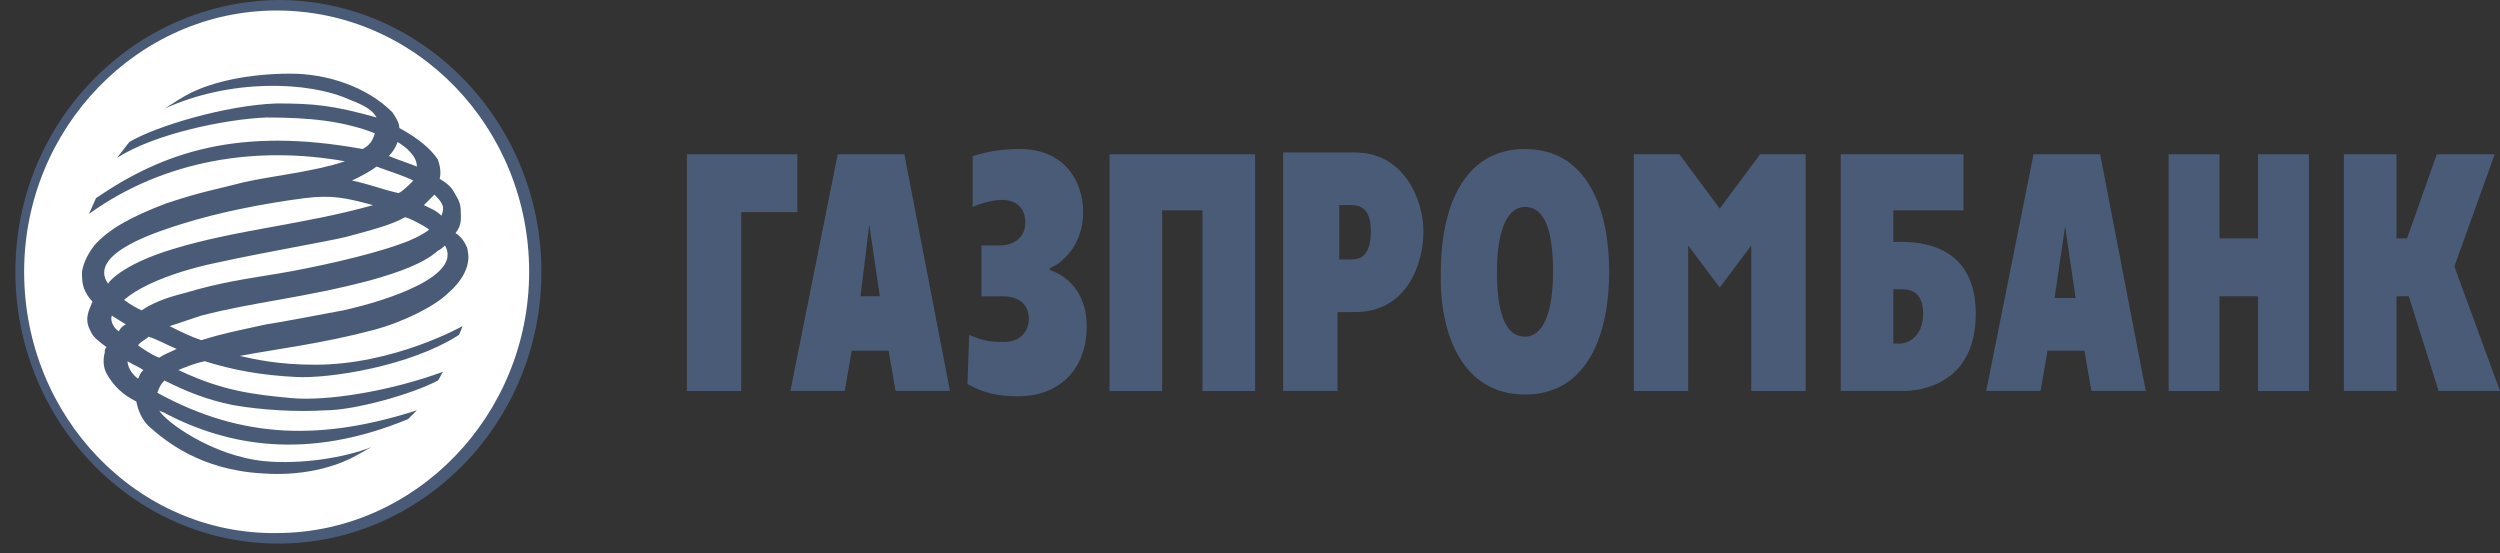 <svg width="122" height="27" viewBox="0 0 122 27" fill="none" xmlns="http://www.w3.org/2000/svg">
<rect x="0" y="0" width="122" height="27" fill="#333333" stroke="none"/>
<path fill-rule="evenodd" clip-rule="evenodd" d="M26.079 13.26C26.079 20.448 20.431 26.267 13.5 26.267C6.569 26.267 0.922 20.448 0.922 13.26C0.922 6.073 6.569 0.254 13.5 0.254C20.517 0.254 26.079 6.073 26.079 13.26Z" fill="white"/>
<path fill-rule="evenodd" clip-rule="evenodd" d="M1.178 13.263C1.178 6.247 6.74 0.513 13.5 0.513C20.345 0.513 25.822 6.247 25.822 13.263C25.822 20.28 20.26 26.013 13.5 26.013C6.74 26.098 1.178 20.365 1.178 13.263ZM0.75 13.263C0.75 20.536 6.483 26.526 13.585 26.526C20.602 26.526 26.421 20.622 26.421 13.263C26.421 5.99 20.688 0 13.585 0C6.483 0.086 0.75 5.99 0.75 13.263Z" fill="#4A5B78"/>
<path fill-rule="evenodd" clip-rule="evenodd" d="M21.713 11.979C21.627 12.065 21.541 12.151 21.37 12.236C20.686 12.835 19.573 13.263 18.033 13.691C14.782 14.546 12.471 14.718 9.819 15.402C9.305 15.573 8.792 15.745 8.278 15.916C8.792 16.172 9.305 16.429 9.819 16.6C10.931 16.258 11.444 16.172 12.985 15.83C13.584 15.745 15.381 15.402 16.75 15.146C19.06 14.632 22.568 13.434 21.713 11.979ZM20.172 8.813C19.659 8.557 19.06 8.386 18.375 8.129C18.033 8.386 17.691 8.557 17.177 8.813C18.033 8.985 18.632 9.241 19.402 9.412C19.488 9.498 20.001 8.985 20.172 8.813ZM8.45 12.151C11.53 11.209 14.867 10.953 18.204 10.011C16.921 9.669 16.236 9.498 14.867 9.669C12.899 9.926 10.674 10.354 8.792 10.953C8.022 11.209 4.171 12.322 5.284 13.862C5.198 13.862 5.883 12.921 8.45 12.151ZM6.225 17.627C6.225 17.884 6.396 18.226 6.738 18.483C6.824 18.312 6.824 18.226 6.995 18.055C6.738 17.884 6.481 17.798 6.225 17.627ZM7.765 17.456C8.022 17.285 8.278 17.199 8.621 17.028C8.193 16.857 7.765 16.6 7.252 16.429C7.08 16.6 6.824 16.686 6.738 16.857C6.995 17.028 7.337 17.285 7.765 17.456ZM19.745 10.61C19.146 10.953 18.204 11.209 16.921 11.552C15.894 11.808 13.241 12.236 10.503 12.835C9.648 13.006 7.252 13.605 6.054 14.632C6.396 14.889 6.567 14.974 6.909 15.146C7.423 14.803 8.022 14.546 9.049 14.29C10.76 13.776 12.043 13.605 13.584 13.349C15.124 13.092 17.948 12.493 19.573 11.894C20.087 11.723 20.6 11.466 20.943 11.209C20.771 11.038 19.745 10.525 19.745 10.61ZM20.686 10.011C21.028 10.182 21.285 10.268 21.541 10.525C21.713 10.097 21.627 9.926 21.199 9.498C21.028 9.669 20.857 9.84 20.686 10.011ZM6.139 15.83C5.883 15.659 5.711 15.573 5.455 15.402C5.369 15.659 5.54 16.001 5.797 16.172C5.883 16.001 5.968 15.916 6.139 15.83ZM19.402 6.931C19.317 7.188 19.146 7.444 18.974 7.615C19.402 7.787 19.916 7.958 20.344 8.129C20.344 7.615 19.83 7.188 19.402 6.931ZM4.685 9.669C7.936 7.444 11.616 6.161 17.691 7.273C18.033 7.102 18.204 6.845 18.29 6.503C16.75 5.904 15.124 5.733 12.985 5.733C11.017 5.819 7.594 6.503 5.711 7.701L6.31 6.931C7.594 6.161 11.017 5.134 13.498 5.048C15.295 5.048 16.236 5.134 18.375 5.733C18.204 5.391 17.776 5.134 17.092 4.877C15.038 3.936 11.188 3.85 8.022 5.305C8.45 5.048 8.792 4.792 9.305 4.535C10.332 4.022 12.043 3.594 14.183 3.594C15.894 3.594 17.862 4.193 19.146 5.476C19.317 5.733 19.488 5.99 19.488 6.246C20.429 6.76 21.028 7.273 21.37 7.787C21.456 8.043 21.541 8.386 21.456 8.728C21.884 8.985 22.055 9.156 22.226 9.498C22.397 9.755 22.483 10.011 22.483 10.268C22.483 10.61 22.568 10.953 22.226 11.38C22.568 11.552 22.825 12.065 22.825 12.236C22.996 13.006 22.483 13.776 21.884 14.29C21.199 14.974 19.573 15.745 18.29 16.087C15.723 16.771 13.498 17.028 11.701 17.37C12.471 17.541 13.584 17.798 15.381 17.798C19.231 17.798 22.568 15.916 22.568 15.916C22.568 15.916 22.483 16.172 22.397 16.343C20.001 17.884 16.065 18.483 14.439 18.397C12.728 18.312 11.359 18.055 9.99 17.627C9.562 17.713 9.134 17.884 8.706 18.055C10.845 19.082 12.386 19.253 14.183 19.424C15.98 19.595 19.06 19.082 21.627 18.14C21.541 18.226 21.456 18.483 21.37 18.568C20.087 19.253 17.263 20.023 15.894 20.023C14.525 20.108 12.814 20.023 11.359 19.766C10.075 19.509 9.049 19.082 8.022 18.568C7.851 18.739 7.765 18.91 7.679 19.167C11.872 21.478 15.808 21.478 20.344 20.023L19.916 20.451C14.953 22.504 11.102 21.734 8.107 20.194C8.022 20.108 7.851 20.108 7.765 20.023C8.022 20.536 10.332 22.248 12.899 22.504C14.696 22.675 16.835 22.333 18.119 21.82L17.349 22.248C16.75 22.59 15.124 23.274 12.813 23.103C9.733 22.932 8.022 21.478 7.252 20.793C6.909 20.451 6.738 20.023 6.653 19.595C5.968 19.253 5.54 18.825 5.198 18.226C5.027 17.884 5.027 17.541 5.112 17.199C5.112 17.114 5.112 17.028 5.198 16.942C4.856 16.686 4.513 16.429 4.428 16.172C4.086 15.573 4.342 15.146 4.513 14.718C4.342 14.546 4.171 14.29 4.086 14.033C4 13.776 4 13.52 4 13.263C4.086 12.75 4.342 12.322 4.599 11.979C5.284 11.209 6.31 10.61 8.107 9.926C9.904 9.327 10.589 9.241 11.872 8.899C13.412 8.557 15.295 8.386 16.835 7.872C12.557 7.102 8.022 7.787 4.342 10.439L4.685 9.669Z" fill="#4A5B78"/>
<path d="M42.421 10.95L42.934 14.458H41.993L42.421 10.95ZM38.57 19.079H41.223L41.565 17.111H43.362L43.704 19.079H46.357L44.132 7.527H40.881L38.57 19.079Z" fill="#4A5B78"/>
<path d="M48.837 11.98C49.265 11.98 50.035 11.723 50.035 10.867C50.035 9.84 49.179 9.755 48.922 9.755C48.58 9.755 48.067 9.84 47.468 10.097V7.616C48.323 7.359 49.008 7.273 49.778 7.273C51.917 7.273 52.858 8.814 52.858 10.354C52.858 11.809 52.003 12.75 51.233 13.092V13.178C52.003 13.434 53.03 14.204 53.03 15.916C53.03 18.141 51.575 19.339 49.692 19.339C48.666 19.339 47.981 19.168 47.211 18.74L47.297 16.344C48.067 16.686 48.495 16.686 49.008 16.686C49.864 16.686 50.206 16.087 50.206 15.574C50.206 14.889 49.778 14.461 48.922 14.461H47.895V11.98H48.837Z" fill="#4A5B78"/>
<path d="M54.145 7.528H61.247V19.08H58.68V10.266H56.712V19.08H54.145V7.528Z" fill="#4A5B78"/>
<path d="M65.355 10.008H65.954C66.553 10.008 66.896 10.351 66.896 11.292C66.896 12.575 66.297 12.661 65.954 12.661H65.355V10.008ZM62.703 19.079H65.27V15.228H66.126C68.693 15.228 69.463 12.832 69.463 11.292C69.463 9.752 68.521 7.441 66.126 7.441H62.617V19.079H62.703Z" fill="#4A5B78"/>
<path d="M74.42 16.429C73.479 16.429 73.051 15.317 73.051 13.263C73.051 11.21 73.565 10.097 74.42 10.097C75.362 10.097 75.79 11.21 75.79 13.263C75.79 15.317 75.276 16.429 74.42 16.429ZM74.42 19.253C77.501 19.253 78.528 16.258 78.528 13.263C78.528 10.268 77.501 7.273 74.42 7.273C71.34 7.273 70.313 10.268 70.313 13.263C70.228 16.258 71.34 19.253 74.42 19.253Z" fill="#4A5B78"/>
<path d="M92.395 16.769V14.116H92.737C93.08 14.116 93.85 14.116 93.85 15.314C93.85 16.512 92.994 16.769 92.737 16.769H92.395ZM89.828 19.079H92.909C93.593 19.079 96.417 18.822 96.417 15.314C96.417 12.319 94.278 11.806 92.823 11.806H92.395V10.265H95.818V7.527H89.828V19.079Z" fill="#4A5B78"/>
<path d="M105.828 7.528H108.31V11.635H110.192V7.528H112.674V19.08H110.192V14.459H108.31V19.08H105.828V7.528Z" fill="#4A5B78"/>
<path d="M114.383 7.527H116.95V11.635H117.463L118.918 7.527H121.742L119.774 13.004L121.998 19.079H119.004L117.549 14.458H116.95V19.079H114.383V7.527Z" fill="#4A5B78"/>
<path d="M33.52 7.528H38.91V10.352H36.172V19.08H33.52V7.528Z" fill="#4A5B78"/>
<path d="M79.731 7.528H81.955L83.923 10.181L85.891 7.528H88.116V19.08H85.463V11.977L83.923 14.031L82.383 11.977V19.08H79.731V7.528Z" fill="#4A5B78"/>
<path d="M100.776 11.036L101.29 14.544H100.263L100.776 11.036ZM96.926 19.079H99.578L99.921 17.111H101.718L102.06 19.079H104.712L102.488 7.527H99.236L96.926 19.079Z" fill="#4A5B78"/>
</svg>
